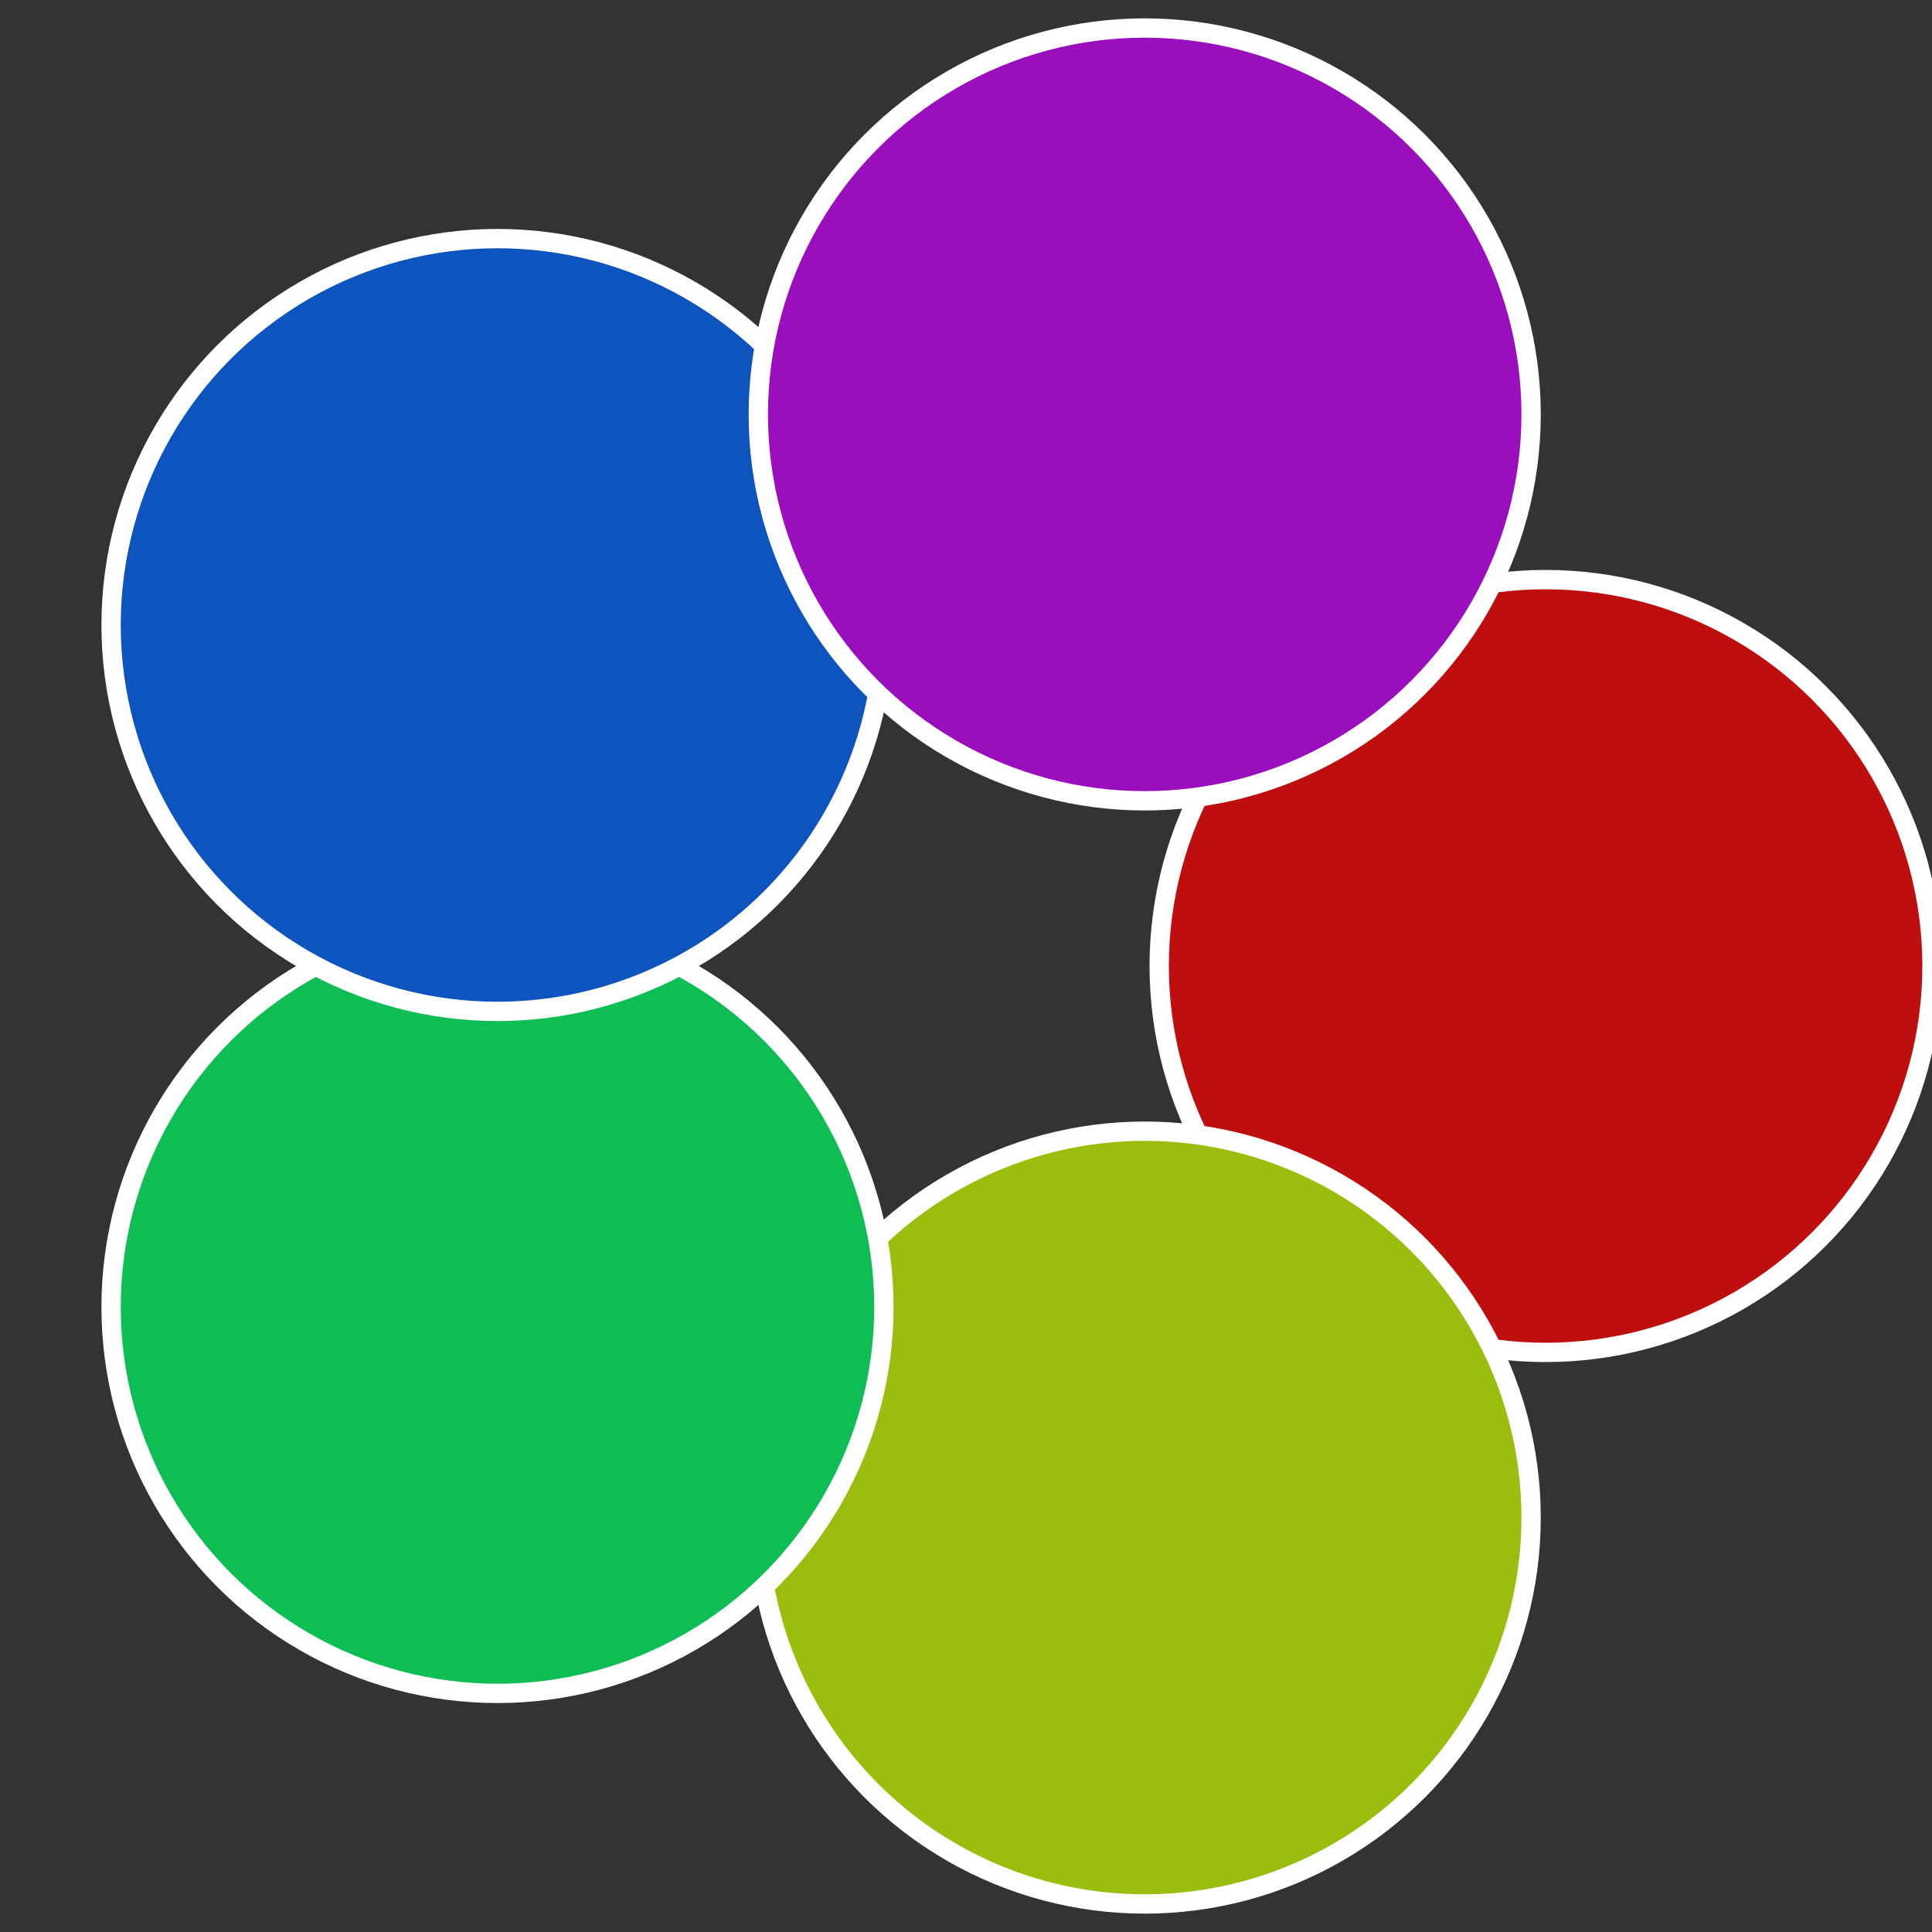 <?xml version="1.0" standalone="no"?>
<svg width="500" height="500" viewBox="-1 -1 2 2" xmlns="http://www.w3.org/2000/svg">
 
                <rect x="-1" y="-1" width="2" height="2" fill="#333333" stroke="none"/>
 
                <circle cx="0.6" cy="0" r="0.4" fill="#be0e0e" stroke="#fff" stroke-width="1%" />
             
                <circle cx="0.185" cy="0.571" r="0.4" fill="#9bbe0e" stroke="#fff" stroke-width="1%" />
             
                <circle cx="-0.485" cy="0.353" r="0.4" fill="#0ebe54" stroke="#fff" stroke-width="1%" />
             
                <circle cx="-0.485" cy="-0.353" r="0.4" fill="#0e54be" stroke="#fff" stroke-width="1%" />
             
                <circle cx="0.185" cy="-0.571" r="0.4" fill="#9b0ebe" stroke="#fff" stroke-width="1%" />
            </svg>
